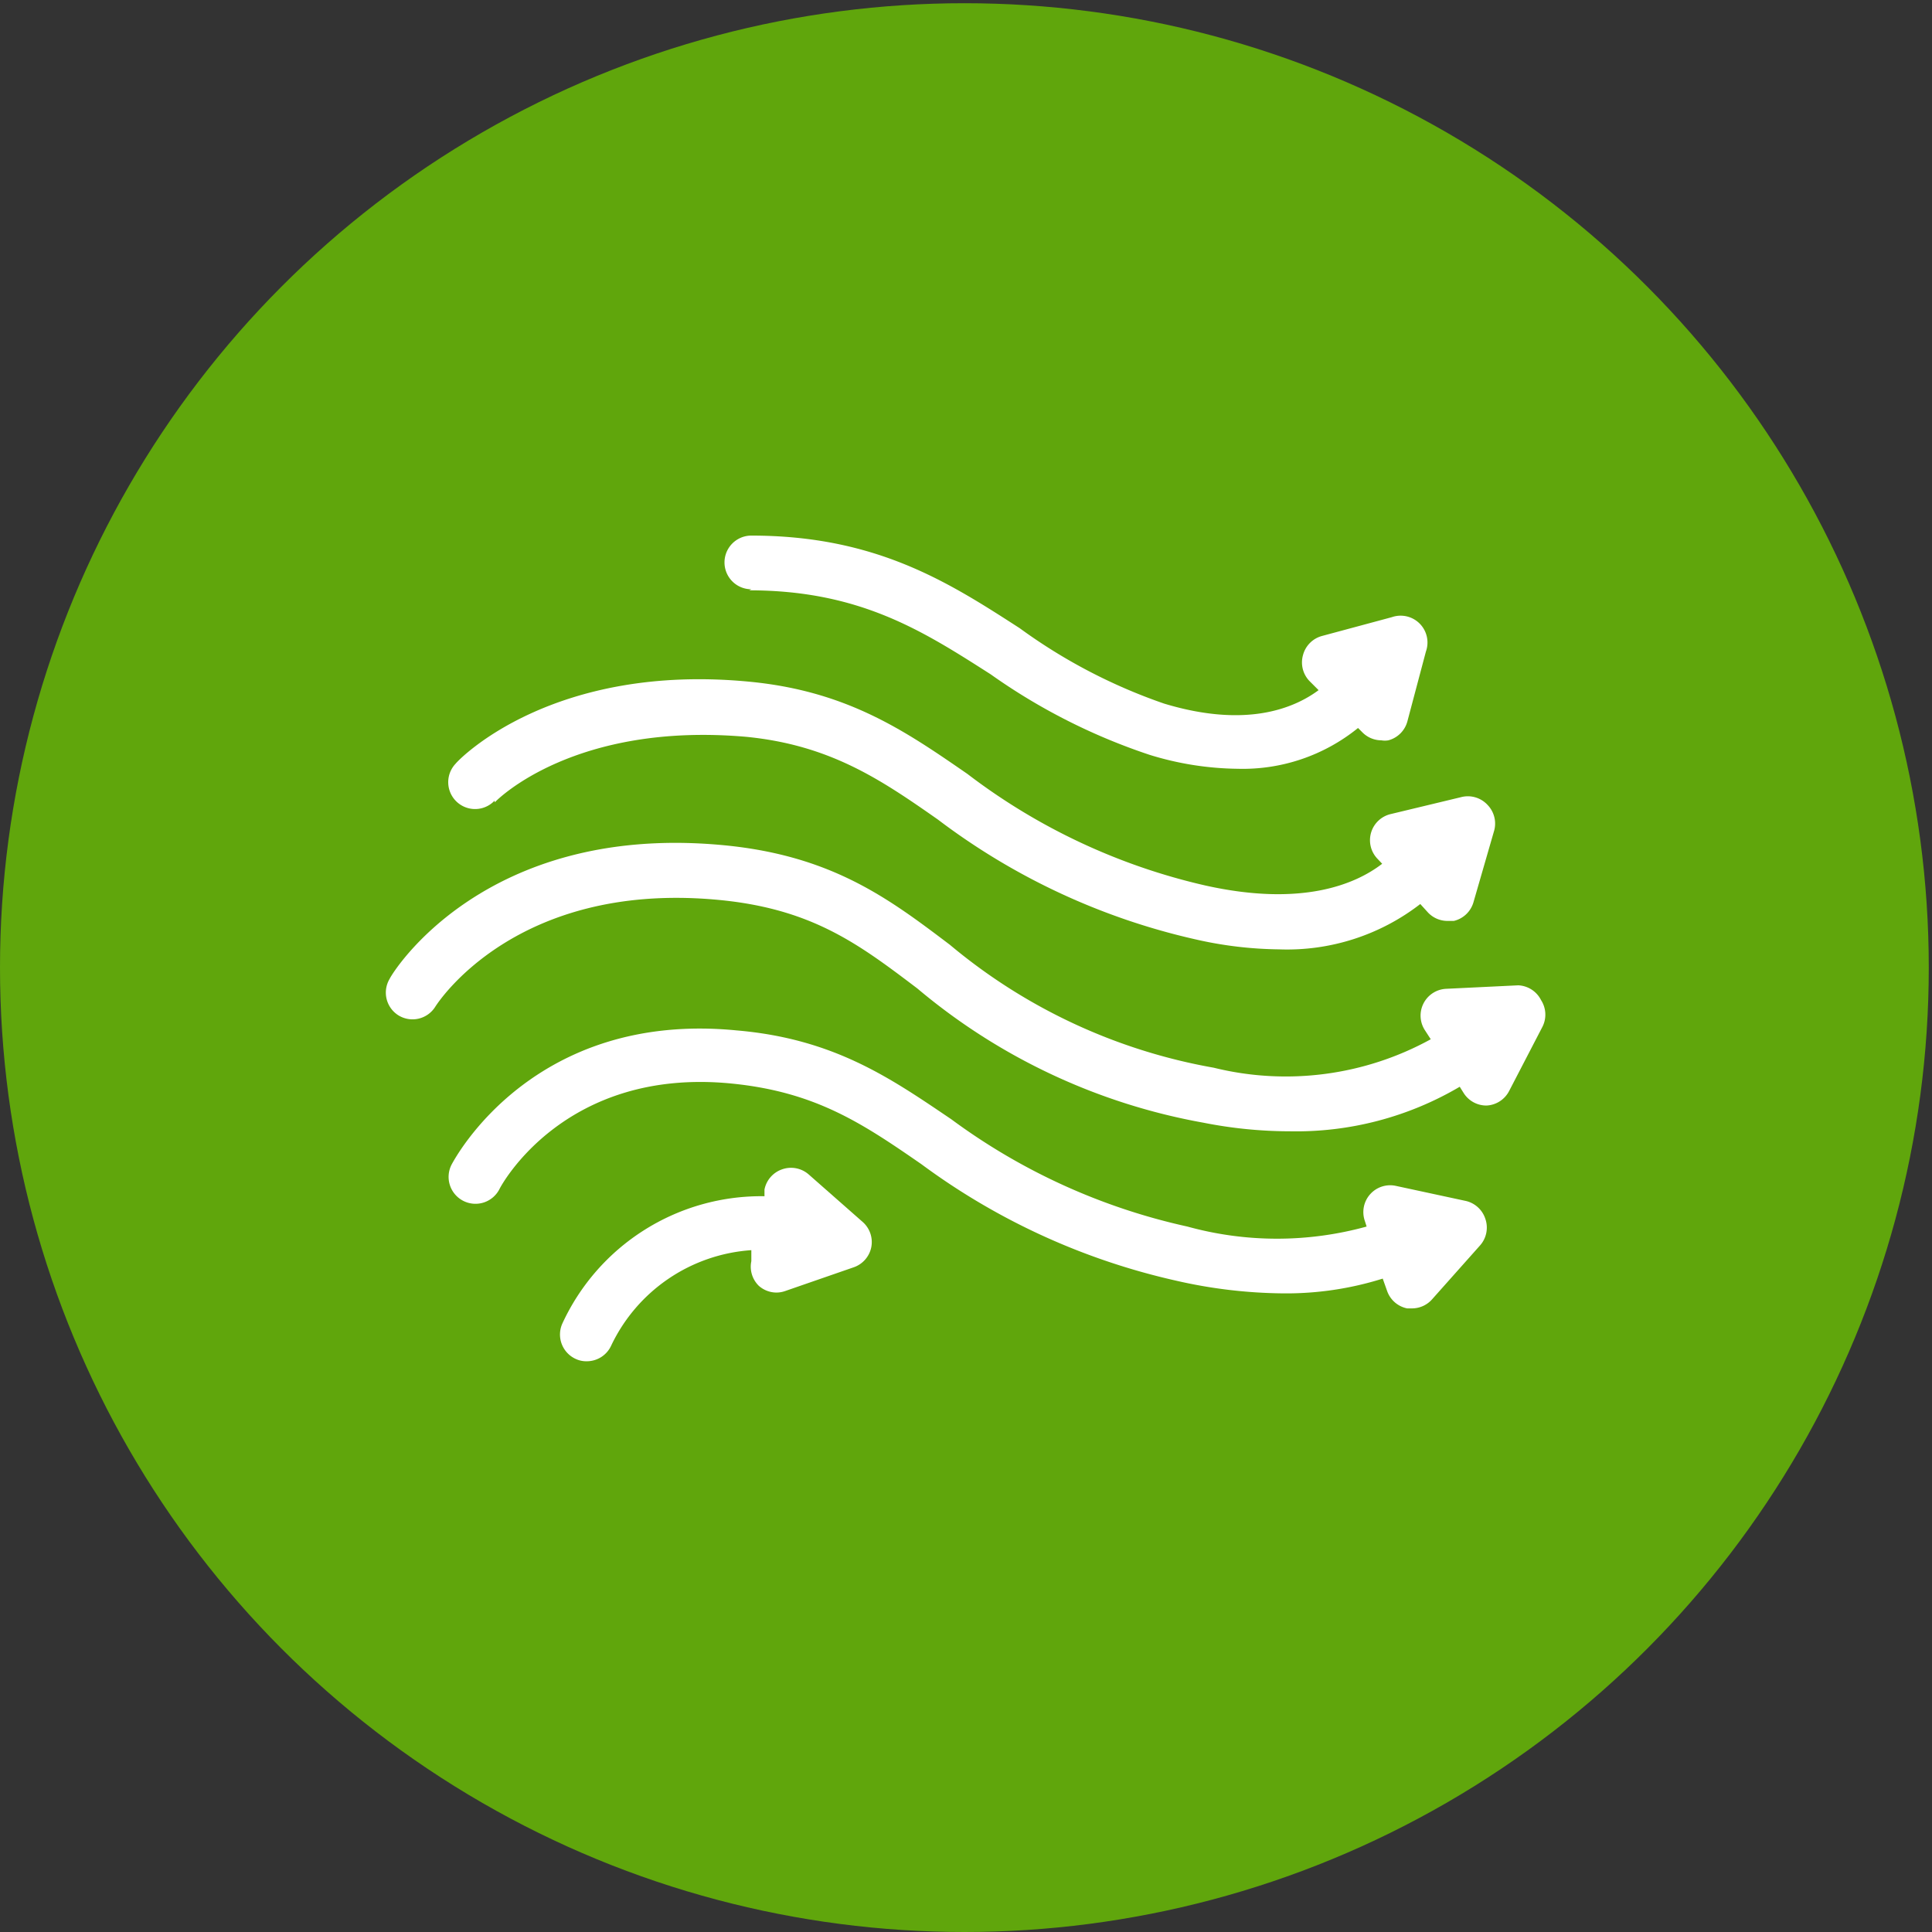 <svg xmlns="http://www.w3.org/2000/svg" viewBox="0 0 72 72"><rect x="0" y="0" width="72" height="72" fill="#333333" stroke="none"/><defs><style>.cls-2{fill:#fff}</style></defs><circle cx="35.94" cy="36.06" r="35.94" fill="#60a60c" id="circle"/><g id="Layer_6" data-name="Layer 6"><path class="cls-2" d="M18.44 29.9c.12-.13 3-3 9.38-2.44 3.12.31 5 1.59 7.13 3.08A25 25 0 0044.52 35a14.61 14.61 0 003.15.38 8.11 8.11 0 005.26-1.69l.29.32a1 1 0 00.73.31h.23a1 1 0 00.73-.69l.76-2.63a1 1 0 00-.23-1 1 1 0 00-1-.29l-2.62.63a1 1 0 00-.49 1.66l.18.19c-1 .77-3 1.61-6.59.81a23.06 23.06 0 01-8.87-4.16c-2.29-1.58-4.44-3.07-8.07-3.43-7.39-.73-10.88 2.89-11 3.05a1 1 0 001.45 1.38z"/><path class="cls-2" d="M27.92 22c4.13 0 6.48 1.52 9 3.13a22.47 22.47 0 005.92 3 11.48 11.48 0 003.28.52 6.82 6.82 0 004.49-1.52l.17.17a1 1 0 00.7.29.75.75 0 00.26 0 1 1 0 00.71-.71l.69-2.6A1 1 0 0051.87 23l-2.6.7a1 1 0 00-.71.71 1 1 0 00.27 1l.31.31c-.93.69-2.72 1.42-5.76.5A20.4 20.4 0 0138 23.41c-2.62-1.69-5.33-3.45-10-3.45a1 1 0 000 2zm16.33 23.71a23.18 23.18 0 01-8.8-4c-2.25-1.52-4.36-3-8-3.31-7.58-.74-10.5 4.78-10.62 5a1 1 0 001.78.92c.09-.19 2.47-4.55 8.65-3.94 3.13.31 4.87 1.48 7.07 3a25.26 25.26 0 009.47 4.34 18.48 18.48 0 004 .48 12 12 0 003.73-.55l.16.45a1 1 0 00.75.66h.19a1 1 0 00.75-.35l1.78-2a1 1 0 00.19-1 1 1 0 00-.75-.66l-2.6-.56a1 1 0 00-1.14 1.3l.07.22a12.55 12.55 0 01-6.68 0z"/><path class="cls-2" d="M28.28 47.92a1 1 0 00.66.25 1 1 0 00.33-.06l2.54-.88a1 1 0 00.66-.75 1 1 0 00-.33-.95l-2-1.76a1 1 0 00-1-.19 1 1 0 00-.65.75v.25a8.16 8.16 0 00-7.54 4.76 1 1 0 00.52 1.31.92.92 0 00.4.08 1 1 0 00.91-.59A6.25 6.25 0 0128 46.59V47a1 1 0 00.28.92zm28.3-11.2l-2.69.13a1 1 0 00-.79 1.54l.22.34a11.21 11.21 0 01-8.09 1.06 21 21 0 01-9.83-4.58c-2.3-1.74-4.46-3.38-8.64-3.73-8.71-.74-12.11 4.72-12.24 5a1 1 0 00.33 1.36 1 1 0 001.37-.32c.12-.19 3-4.62 10.37-4 3.61.3 5.37 1.63 7.6 3.32a22.79 22.79 0 0010.66 5 16.61 16.61 0 003.22.32 12 12 0 006.33-1.66l.15.24a1 1 0 00.85.46 1 1 0 00.84-.54l1.24-2.39a1 1 0 00-.05-1 1 1 0 00-.85-.55z"/></g></svg>